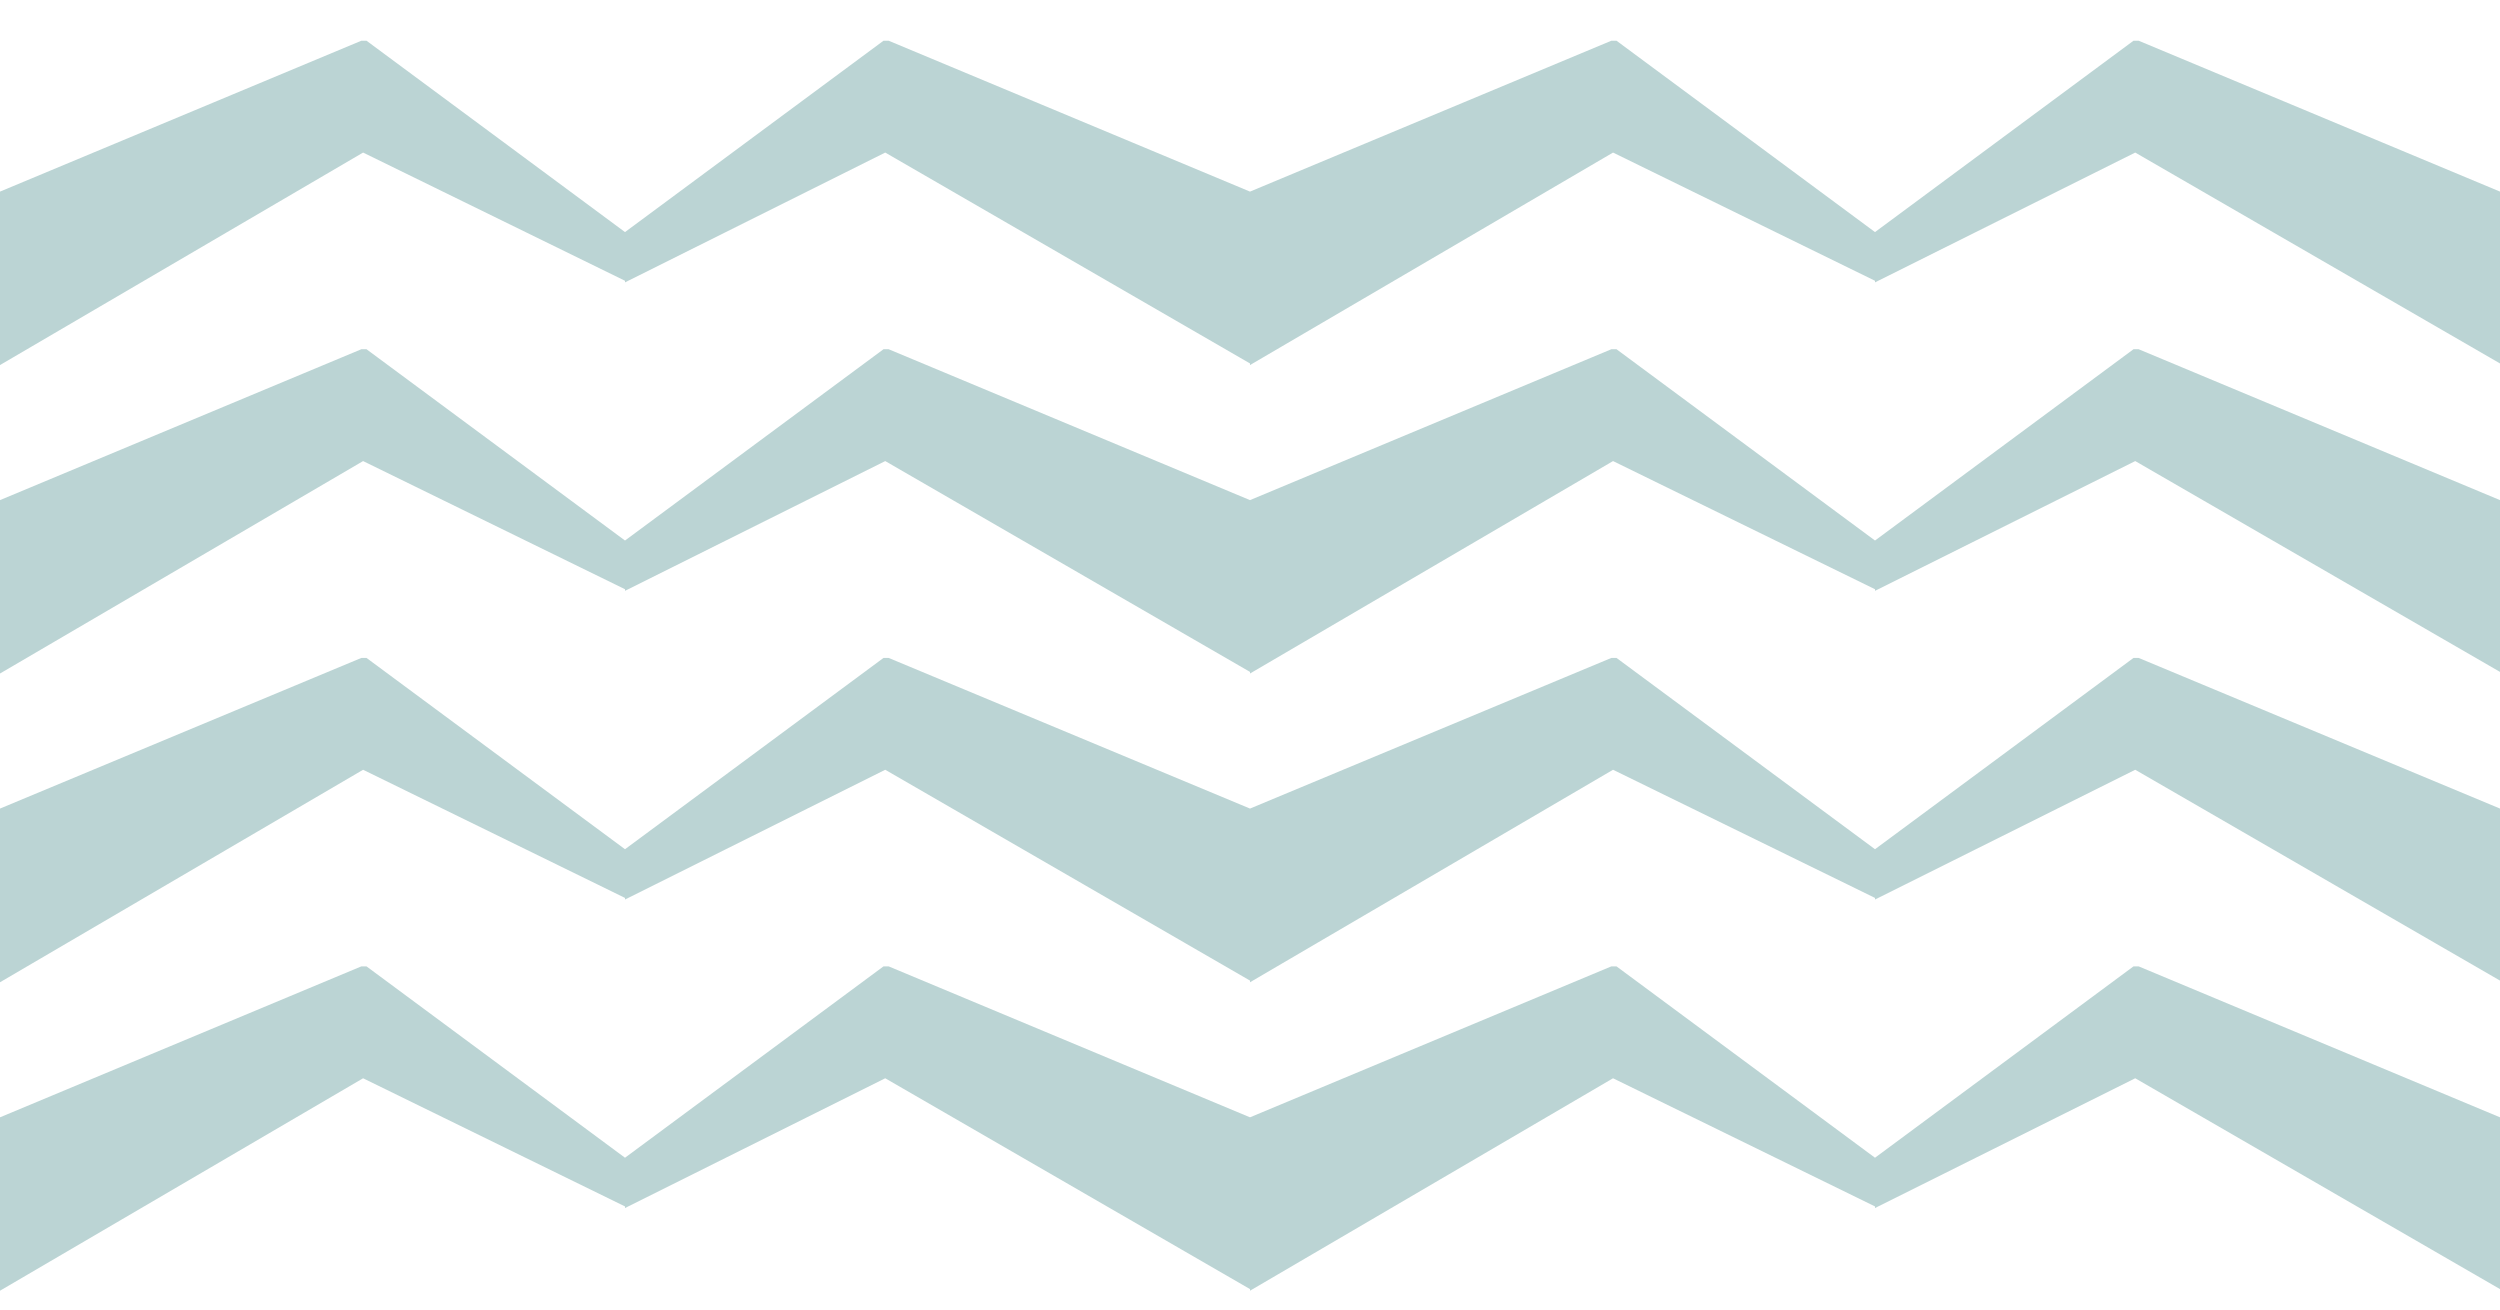 <svg width="42" height="22" viewBox="0 0 42 22" fill="none" xmlns="http://www.w3.org/2000/svg">
<g clip-path="url(#clip0_794_2221)">
<path d="M35.843 11.053L31.5 14.267L27.157 11.053H27.071L21 13.584L14.929 11.053H14.843L10.5 14.267L6.157 11.053H6.071L0 13.584V16.502L6.1 12.932L10.5 15.085V15.112L14.872 12.932L21 16.474V16.502L27.099 12.932L31.5 15.085V15.112L35.872 12.932L42 16.474V13.584L35.929 11.053H35.843Z" fill="#BBD4D4"/>
<path d="M35.843 5.867L31.5 9.081L27.157 5.867H27.071L21 8.402L14.929 5.867H14.843L10.5 9.081L6.157 5.867H6.071L0 8.402V11.315L6.1 7.746L10.5 9.899V9.926L14.872 7.746L21 11.288V11.315L27.099 7.746L31.5 9.899V9.926L35.872 7.746L42 11.288V8.402L35.929 5.867H35.843Z" fill="#BBD4D4"/>
<path d="M35.929 0.684H35.843L31.5 3.899L27.157 0.684H27.071L21 3.219L14.929 0.684H14.843L10.5 3.899L6.157 0.684H6.071L0 3.219V6.133L6.1 2.563L10.5 4.717V4.744L14.872 2.563L21 6.106V6.133L27.099 2.563L31.5 4.717V4.744L35.872 2.563L42 6.106V3.219L35.929 0.684Z" fill="#BBD4D4"/>
<path d="M35.843 16.235L31.5 19.45L27.157 16.235H27.071L21 18.771L14.929 16.235H14.843L10.5 19.45L6.157 16.235H6.071L0 18.771V21.684L6.1 18.115L10.5 20.268V20.295L14.872 18.115L21 21.657V21.684L27.099 18.115L31.5 20.268V20.295L35.872 18.115L42 21.657V18.771L35.929 16.235H35.843Z" fill="#BBD4D4"/>
</g>
<defs>
<clipPath id="clip0_794_2221">
<rect width="42" height="21" fill="white" transform="translate(0 0.684)"/>
</clipPath>
</defs>
</svg>
